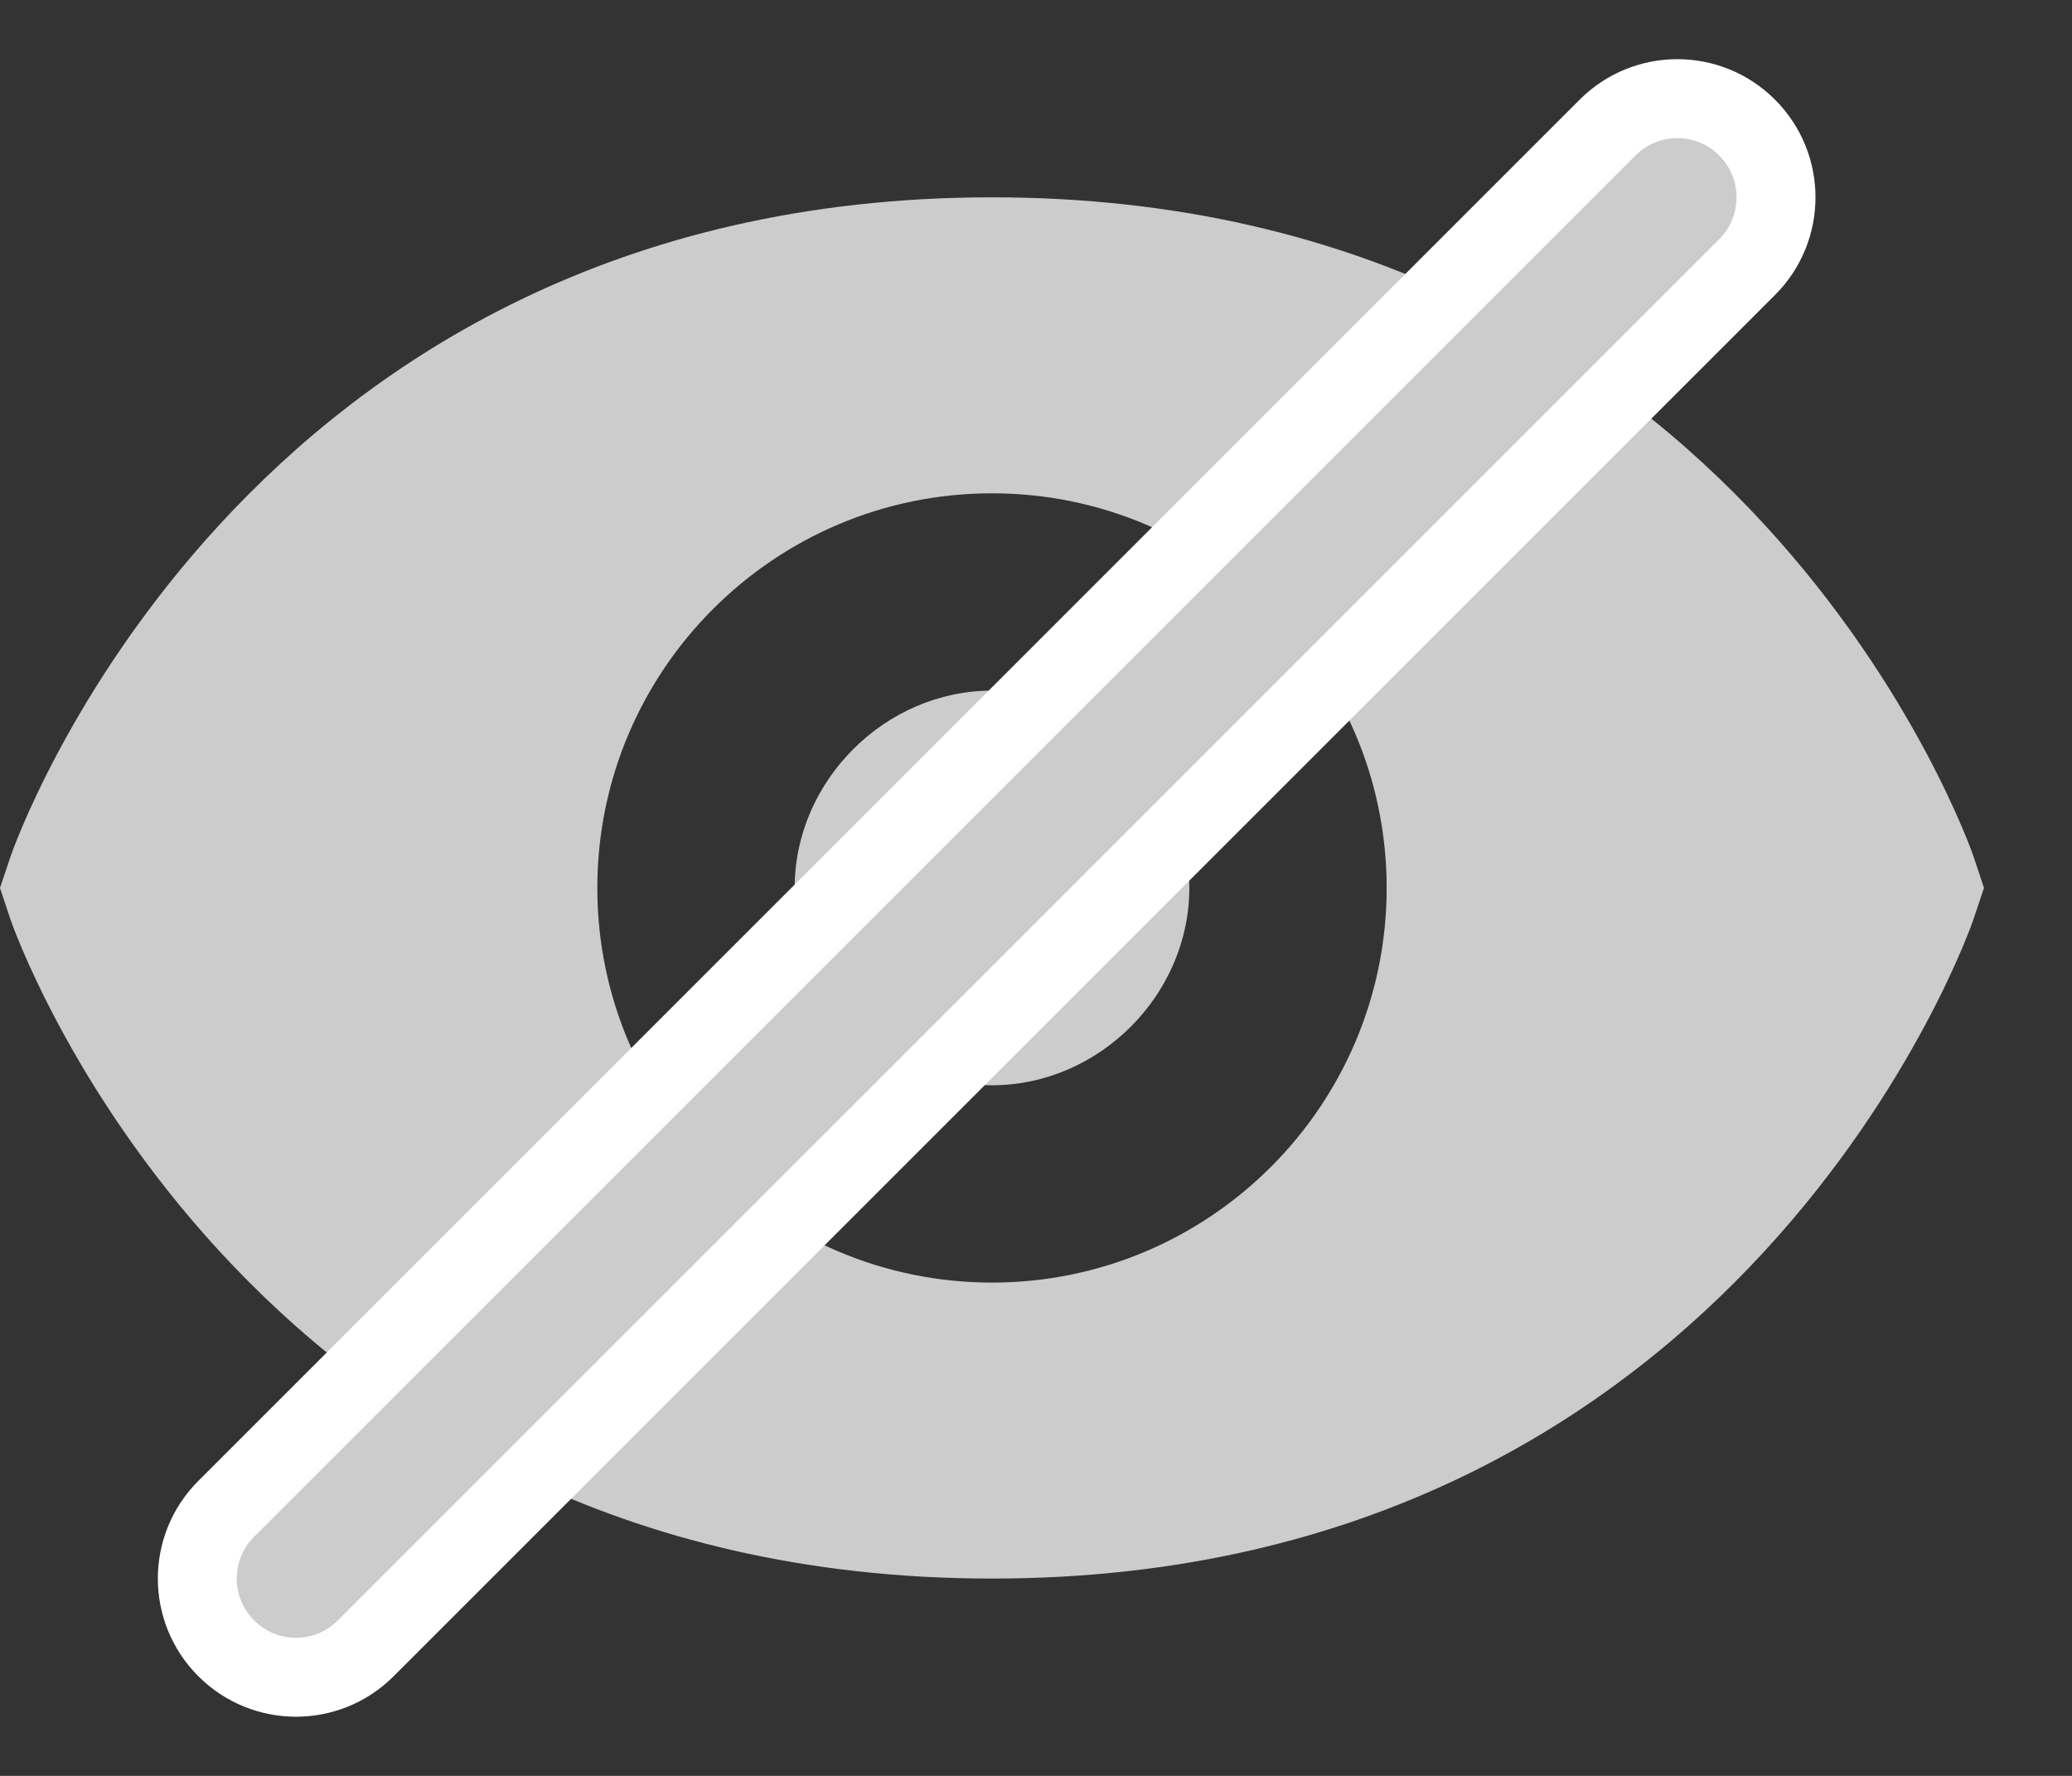 <svg width="21" height="18" viewBox="0 0 21 18" fill="none" xmlns="http://www.w3.org/2000/svg">
						<rect x="0" y="0" width="21" height="18" fill="#333333" stroke="none"/>
						<path d="M10.054 2C2.421 2 0.127 8.617 0.106 8.684L0 9L0.105 9.316C0.127 9.383 2.421 16 10.054 16C17.687 16 19.981 9.383 20.002 9.316L20.108 9L20.003 8.684C19.981 8.617 17.687 2 10.054 2ZM10.054 13C7.848 13 6.054 11.206 6.054 9C6.054 6.794 7.848 5 10.054 5C12.26 5 14.054 6.794 14.054 9C14.054 11.206 12.26 13 10.054 13Z" fill="#ccc"/>
						<path d="M10.054 7C8.97 7 8.054 7.916 8.054 9C8.054 10.084 8.97 11 10.054 11C11.138 11 12.054 10.084 12.054 9C12.054 7.916 11.138 7 10.054 7Z" fill="#ccc"/>
						<path fill-rule="evenodd" clip-rule="evenodd" d="M17.707 1.293C18.098 1.683 18.098 2.317 17.707 2.707L3.707 16.707C3.317 17.098 2.683 17.098 2.293 16.707C1.902 16.317 1.902 15.683 2.293 15.293L16.293 1.293C16.683 0.902 17.317 0.902 17.707 1.293Z" fill="#ccc" stroke="white" stroke-width="0.8" stroke-linecap="round"/>
					</svg>